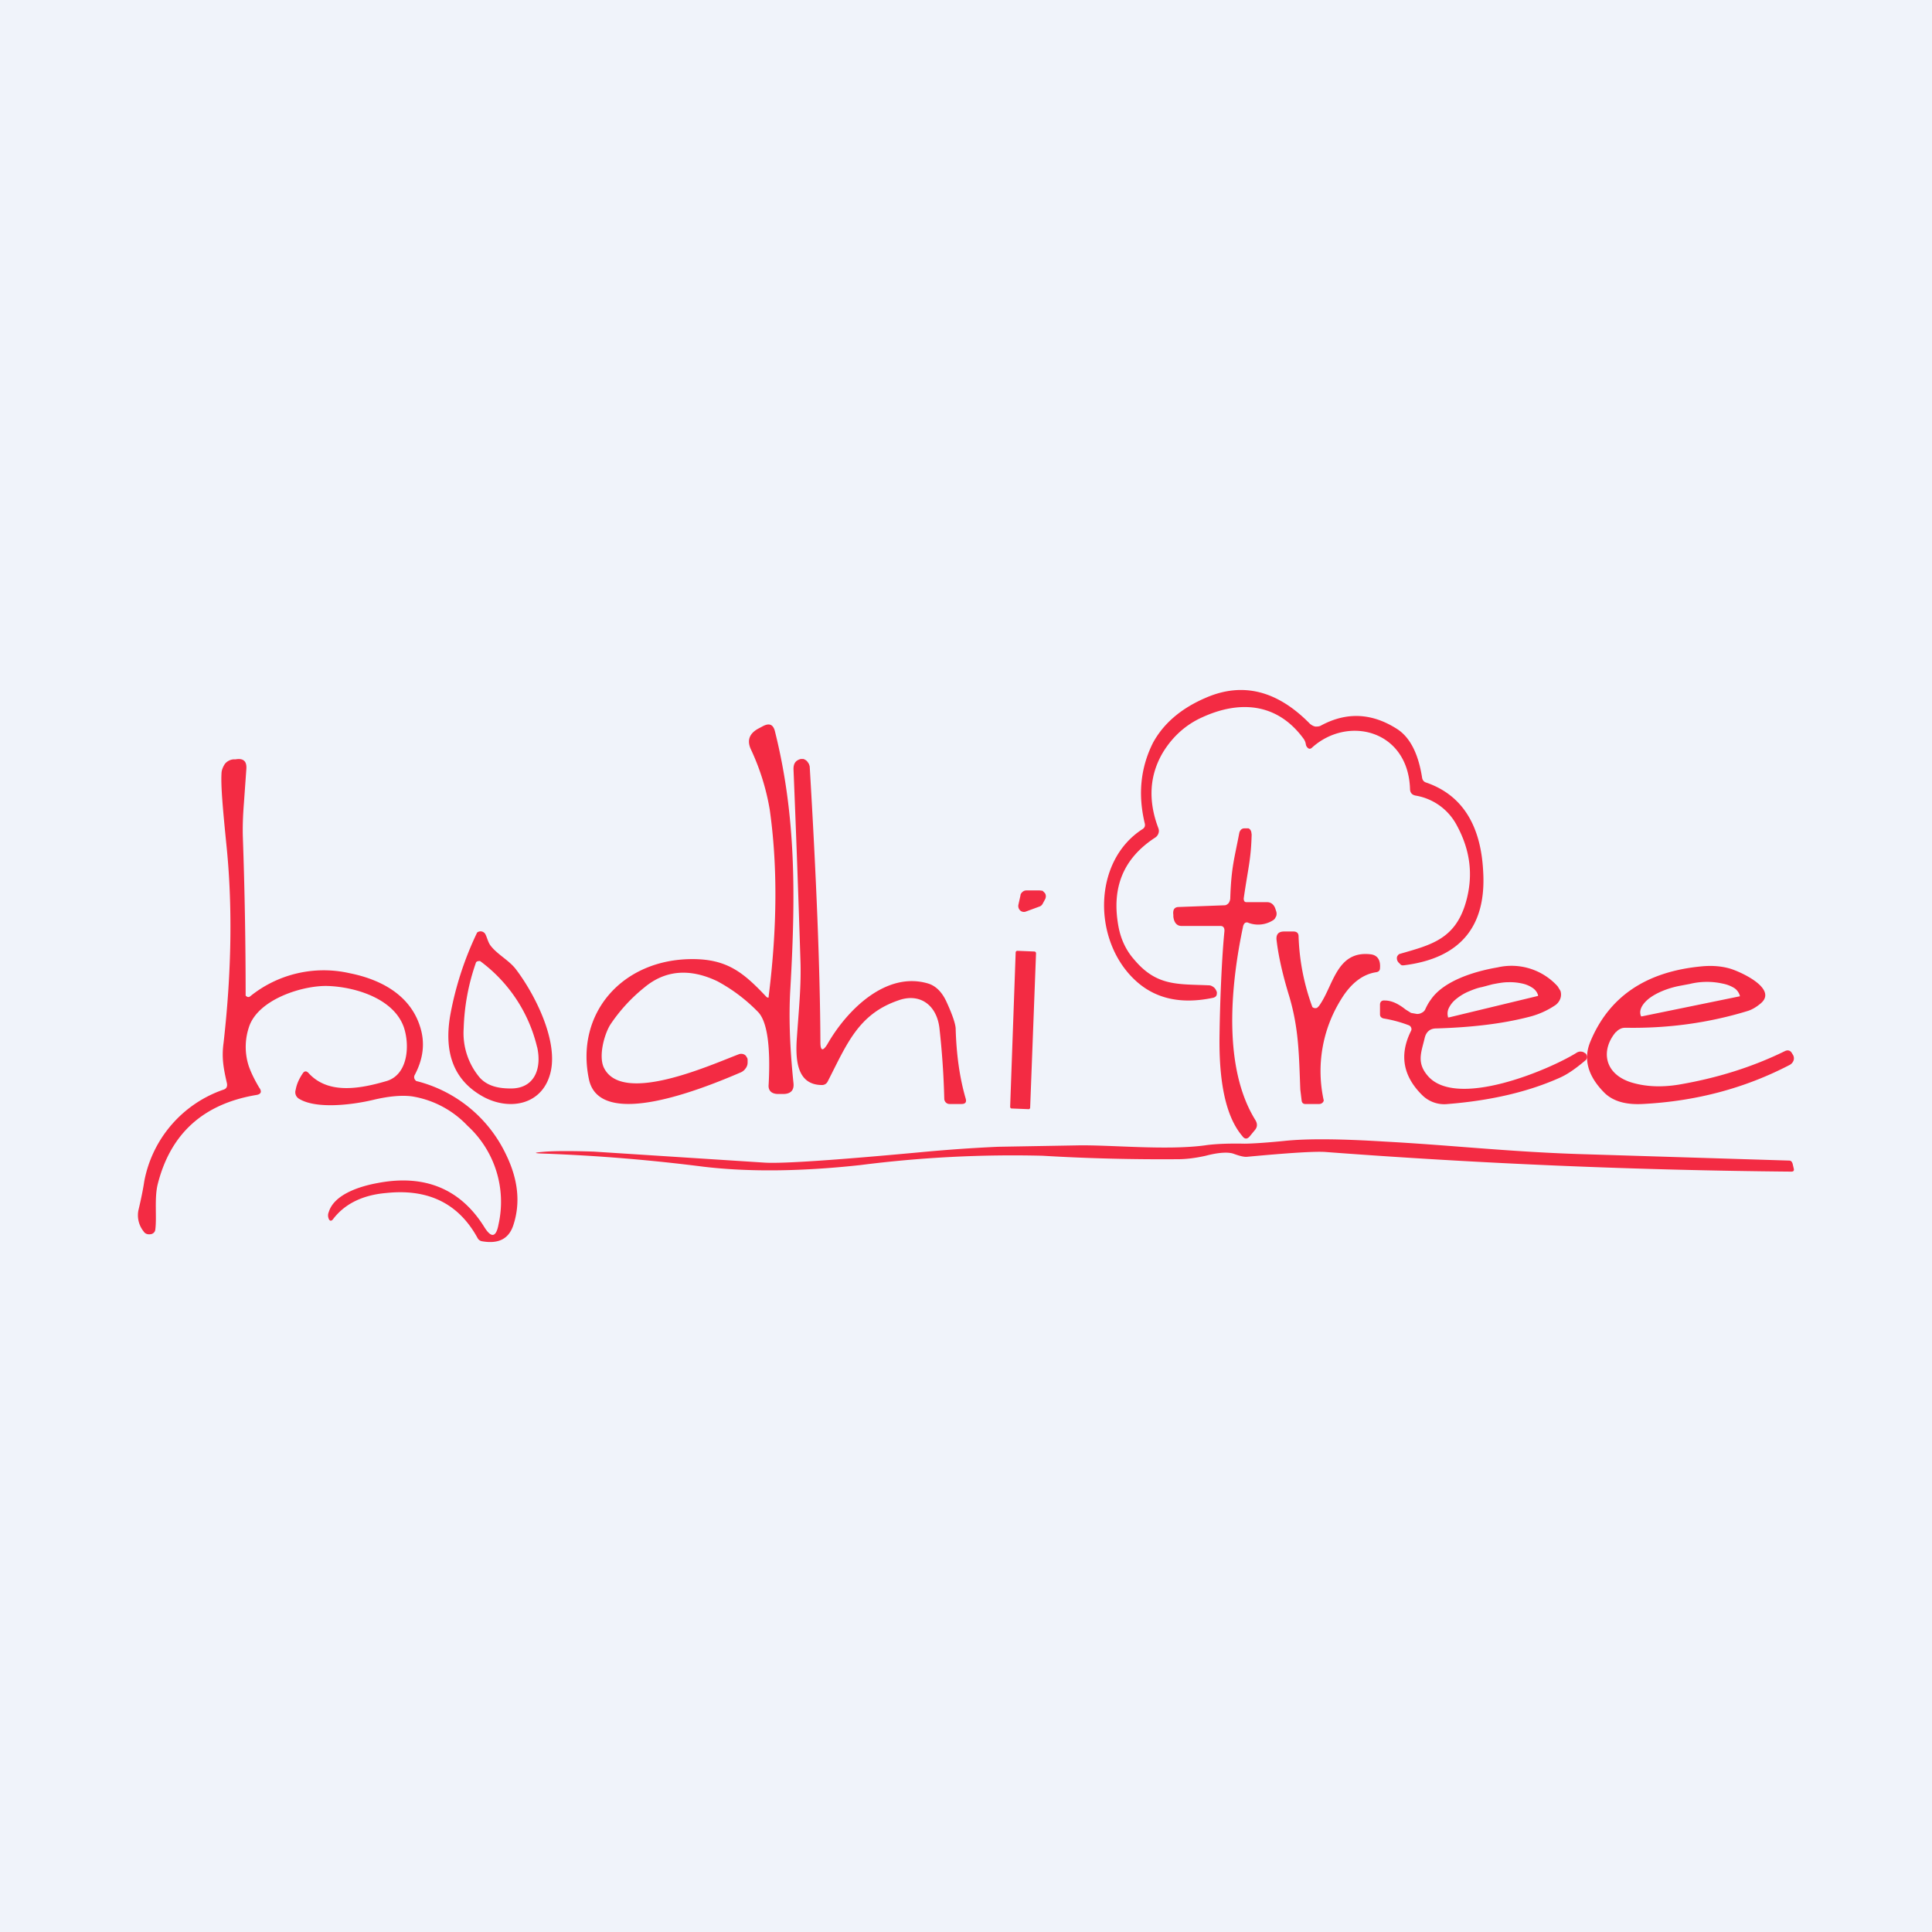 <!-- by TradingView --><svg width="56" height="56" viewBox="0 0 56 56" xmlns="http://www.w3.org/2000/svg"><path fill="#F0F3FA" d="M0 0h56v56H0z"/><path d="M33.18 23.86c-.2-.84-.12-1.61.24-2.33.3-.55.8-.99 1.52-1.3 1.07-.47 2.08-.22 3.03.75.05.04.1.07.16.08.05 0 .11 0 .16-.03.74-.4 1.48-.37 2.22.11.36.24.6.7.71 1.4.01.07.05.12.11.14 1.03.35 1.59 1.21 1.66 2.57.1 1.61-.67 2.53-2.3 2.73h-.05a.08.08 0 0 1-.04-.02l-.05-.05a.18.18 0 0 1-.06-.15c0-.02.01-.05.03-.07a.1.1 0 0 1 .05-.04c.9-.26 1.61-.42 1.92-1.5.22-.77.13-1.5-.26-2.22a1.66 1.66 0 0 0-1.2-.87c-.1-.02-.16-.08-.16-.2-.06-1.7-1.8-2.13-2.84-1.19-.05.05-.1.04-.14-.01a.16.16 0 0 1-.04-.09.37.37 0 0 0-.06-.15c-.77-1.06-1.87-1.12-2.94-.63-.47.21-.85.55-1.13 1-.4.66-.45 1.4-.15 2.2.02.05.03.1.01.16a.23.23 0 0 1-.1.13c-.92.6-1.27 1.45-1.06 2.58.07.37.22.69.46.96.65.77 1.25.7 2.16.74.03 0 .07.01.1.03.04.02.07.05.09.08.03.05.05.09.04.13 0 .07-.04.1-.1.12-.94.2-1.7.03-2.28-.52-1.22-1.15-1.22-3.44.23-4.37a.15.15 0 0 0 .06-.07.17.17 0 0 0 0-.1ZM22.22 28.9l.02.01a.04.04 0 0 0 .04 0v-.03c.25-2 .26-3.8.03-5.42a6.75 6.75 0 0 0-.55-1.75c-.11-.25-.04-.44.2-.58l.15-.08c.19-.1.3-.05.35.14.62 2.47.6 4.8.45 7.45-.05.8-.02 1.7.09 2.76.02.2-.08.31-.3.31h-.14c-.2 0-.3-.1-.28-.28.06-1.14-.05-1.85-.32-2.11a4.83 4.83 0 0 0-1.17-.88c-.8-.38-1.51-.32-2.11.18a4.8 4.8 0 0 0-.99 1.08c-.18.29-.35.93-.18 1.26.54 1.06 3.06-.08 3.9-.4a.2.2 0 0 1 .17.01c.03.02.05.04.06.07.02.02.03.05.03.08v.08c0 .06-.02.12-.06.17a.32.32 0 0 1-.13.11c-1.07.46-4.1 1.7-4.41.2-.4-1.91.97-3.48 3-3.48 1.02 0 1.49.4 2.15 1.1Z" fill="#F32B43"/><path d="M23.78 30.21c0 .25.07.27.2.06.57-1 1.71-2.13 2.93-1.76.22.07.4.25.53.54.17.37.25.62.26.75.02.74.11 1.42.29 2.04.03.1 0 .16-.12.16h-.35a.15.15 0 0 1-.1-.04.16.16 0 0 1-.05-.11 23.5 23.5 0 0 0-.14-2.05c-.08-.68-.58-1.03-1.2-.8-1.16.4-1.49 1.28-2.04 2.35a.18.18 0 0 1-.16.1c-.74 0-.78-.74-.73-1.4.05-.74.13-1.5.1-2.24a568.6 568.6 0 0 0-.2-5.52c0-.16.06-.25.21-.29h.08c.05.02.1.05.12.09.03.03.05.08.06.13.19 3.19.3 5.85.31 8ZM12.02 31.16a.13.13 0 0 0 .02.15c.02.02.03.03.05.03a3.93 3.93 0 0 1 2.58 2.13c.35.72.42 1.4.21 2.04-.13.4-.43.55-.9.47a.18.18 0 0 1-.14-.1c-.55-1-1.43-1.43-2.65-1.3-.69.06-1.2.32-1.53.75-.05.07-.1.07-.13 0a.25.25 0 0 1 0-.2c.16-.52.92-.75 1.42-.84 1.36-.26 2.4.17 3.09 1.28.2.32.34.3.41-.08a2.99 2.99 0 0 0-.9-2.86 2.83 2.83 0 0 0-1.6-.85c-.29-.04-.67-.01-1.13.1-.63.15-1.66.27-2.15-.03a.22.22 0 0 1-.1-.26c.03-.17.1-.32.2-.47.05-.08.11-.09.18-.01.58.63 1.52.44 2.27.22.62-.2.66-1.06.48-1.57-.3-.82-1.4-1.15-2.18-1.18-.72-.03-2.06.38-2.31 1.21a1.8 1.8 0 0 0 0 1.11c.07.2.17.4.3.62.09.12.06.2-.09.22-1.53.26-2.48 1.12-2.85 2.59-.1.41-.02.97-.07 1.32-.01.06-.05.1-.11.12-.1.02-.18 0-.23-.08a.75.75 0 0 1-.15-.6c.1-.42.15-.7.17-.84a3.49 3.49 0 0 1 2.31-2.67c.08-.03.1-.09.09-.17-.1-.44-.16-.74-.1-1.18.24-2.11.26-4.04.08-5.77-.1-1-.16-1.67-.14-2.03 0-.1.04-.2.1-.29a.36.36 0 0 1 .25-.13h.06c.23-.04.33.06.31.29l-.07.98c-.03.38-.04.71-.03 1a131 131 0 0 1 .08 4.58l.04.03a.08.08 0 0 0 .09-.01 3.39 3.39 0 0 1 2.89-.67c.9.18 1.74.63 2.03 1.53.16.48.1.95-.15 1.42ZM36.13 26.15h.6c.11 0 .2.07.24.2l.02.06a.23.23 0 0 1 0 .15l-.04.07a.2.2 0 0 1-.06.05.8.8 0 0 1-.7.07.1.1 0 0 0-.1 0 .14.14 0 0 0-.04.05.18.18 0 0 0-.02.06c-.37 1.75-.58 4.1.36 5.61.06.1.06.2-.02.29l-.14.17c-.07.09-.15.1-.22 0-.6-.7-.68-2-.66-3 .01-.77.06-2.14.14-2.93.01-.1-.03-.16-.11-.16h-1.13c-.14 0-.22-.1-.24-.27v-.05c-.02-.15.03-.23.16-.23l1.33-.05c.04 0 .08-.03.11-.06.03-.04.05-.1.05-.15.03-.9.12-1.14.26-1.88a.2.2 0 0 1 .05-.1.14.14 0 0 1 .1-.04h.11c.02 0 .04.02.06.04a.2.2 0 0 1 .03.07l.01.07c-.02.73-.1.95-.23 1.85 0 .07.02.11.08.11ZM30.12 26.28l-.38.14a.16.16 0 0 1-.17-.03.18.18 0 0 1-.05-.17l.06-.27c0-.04.03-.07.06-.1a.17.17 0 0 1 .1-.04h.4l.08.01.07.07a.18.18 0 0 1 0 .18l-.07.13a.17.17 0 0 1-.1.08Z" fill="#F32B43"/><path d="M14.22 27.41c.2.26.53.42.73.68.52.68 1.21 2 1.02 2.94-.21 1.01-1.21 1.18-1.98.75-.82-.46-1.13-1.24-.94-2.35a9.44 9.44 0 0 1 .78-2.4.16.16 0 0 1 .24.05c.05.1.08.24.15.33Zm1.35 2.95a4.35 4.35 0 0 0-1.65-2.5c-.02-.01-.04 0-.07 0a.14.14 0 0 0-.05.03 6.31 6.31 0 0 0-.36 1.92 2 2 0 0 0 .47 1.43c.24.26.58.31.9.31.68 0 .9-.57.76-1.2ZM38.23 29.16c.42-.57.5-1.61 1.49-1.5.2.02.3.16.28.4 0 .07-.04.11-.11.12-.4.06-.74.33-1.02.79a3.93 3.93 0 0 0-.5 2.93.13.13 0 0 1-.08.09.14.14 0 0 1-.06.01h-.4c-.05 0-.09-.03-.1-.09l-.04-.33c-.04-1-.04-1.75-.32-2.7-.2-.65-.32-1.2-.37-1.65-.01-.15.06-.23.22-.23h.27c.1 0 .15.05.15.14a6.53 6.53 0 0 0 .4 2.05.13.13 0 0 0 .14.02l.05-.05ZM40.84 29.72a3.75 3.75 0 0 0-.74-.2c-.07-.02-.1-.06-.1-.12v-.28c0-.08.05-.13.14-.12.2 0 .4.1.6.26l.16.1.17.03c.06 0 .1-.01.15-.04a.2.2 0 0 0 .09-.09c.05-.11.1-.2.16-.28.35-.52 1.18-.81 1.94-.94a1.8 1.8 0 0 1 1.74.55l.08.13a.35.35 0 0 1-.04.3.4.4 0 0 1-.1.11 2.4 2.4 0 0 1-.79.35c-.78.2-1.67.3-2.67.33-.18 0-.3.1-.34.3-.1.41-.23.7.1 1.08.83.95 3.49-.17 4.3-.67a.22.22 0 0 1 .11-.04c.05 0 .1.01.13.04.02 0 .03.02.05.04l.02.05a.12.12 0 0 1-.04.12c-.27.23-.51.4-.73.5-.93.42-2.02.67-3.26.77a.91.91 0 0 1-.74-.25c-.56-.55-.68-1.17-.33-1.87a.11.11 0 0 0 0-.1.12.12 0 0 0-.06-.06Zm1.16-.23 2.57-.62a.02.02 0 0 0 .01 0v-.03a.39.39 0 0 0-.15-.2.84.84 0 0 0-.3-.13 1.62 1.62 0 0 0-.41-.04c-.15 0-.3.03-.46.06l-.3.08c-.16.03-.3.09-.44.15a1.5 1.5 0 0 0-.34.22.74.74 0 0 0-.19.25.36.36 0 0 0-.02.24v.02H42ZM29.98 27.58l-.49-.02a.05.05 0 0 0-.05.04l-.16 4.48c0 .03.02.05.04.05l.5.02c.02 0 .04-.02.04-.05l.17-4.47a.05.05 0 0 0-.05-.05Z" fill="#F32B43"/><path d="M46.84 29.91c-.43.5-.37 1.2.43 1.46.42.13.88.15 1.38.07 1.12-.19 2.14-.51 3.08-.97.08-.04.15-.03.2.04l.03.05a.2.2 0 0 1 .03.17.24.24 0 0 1-.12.14c-1.29.67-2.7 1.05-4.26 1.13-.4.02-.81-.04-1.1-.32-.48-.48-.62-.97-.42-1.47.54-1.32 1.62-2.05 3.24-2.2.32-.03.6 0 .83.07.35.11 1.36.59.88 1-.13.11-.25.18-.37.22-1.14.35-2.32.51-3.53.49-.05 0-.11 0-.17.03a.35.35 0 0 0-.13.1Zm.75-.45 2.83-.58h.01v-.02a.4.4 0 0 0-.16-.22.99.99 0 0 0-.34-.13c-.13-.03-.29-.05-.45-.05-.17 0-.34.02-.5.06l-.32.06c-.34.07-.65.2-.86.36-.2.16-.3.34-.24.5l.01.02h.02ZM35.75 33.44c-.15-.05-.42-.04-.8.06-.31.07-.58.1-.8.1-1.28.01-2.6-.02-3.93-.1a34.82 34.82 0 0 0-5.28.27c-1.74.19-3.25.2-4.53.05a51.61 51.61 0 0 0-4.58-.38c-.39-.01-.4-.03 0-.06.31-.02.77-.02 1.38 0l4.96.32c.52.03 2.01-.07 4.49-.3.84-.08 1.6-.13 2.27-.16l2.29-.04c.95-.02 2.57.15 3.7 0 .26-.04.65-.06 1.15-.05.17 0 .56-.02 1.16-.08.66-.07 1.63-.06 2.92.02 1.86.1 3.53.29 5.58.36l6.13.19c.05 0 .08.03.1.09l.03.13c.02.07 0 .1-.07.1-4.5-.04-9-.23-13.51-.57-.32-.02-1.08.03-2.26.14-.08.01-.21-.02-.4-.09Z" fill="#F32B43"/></svg>
